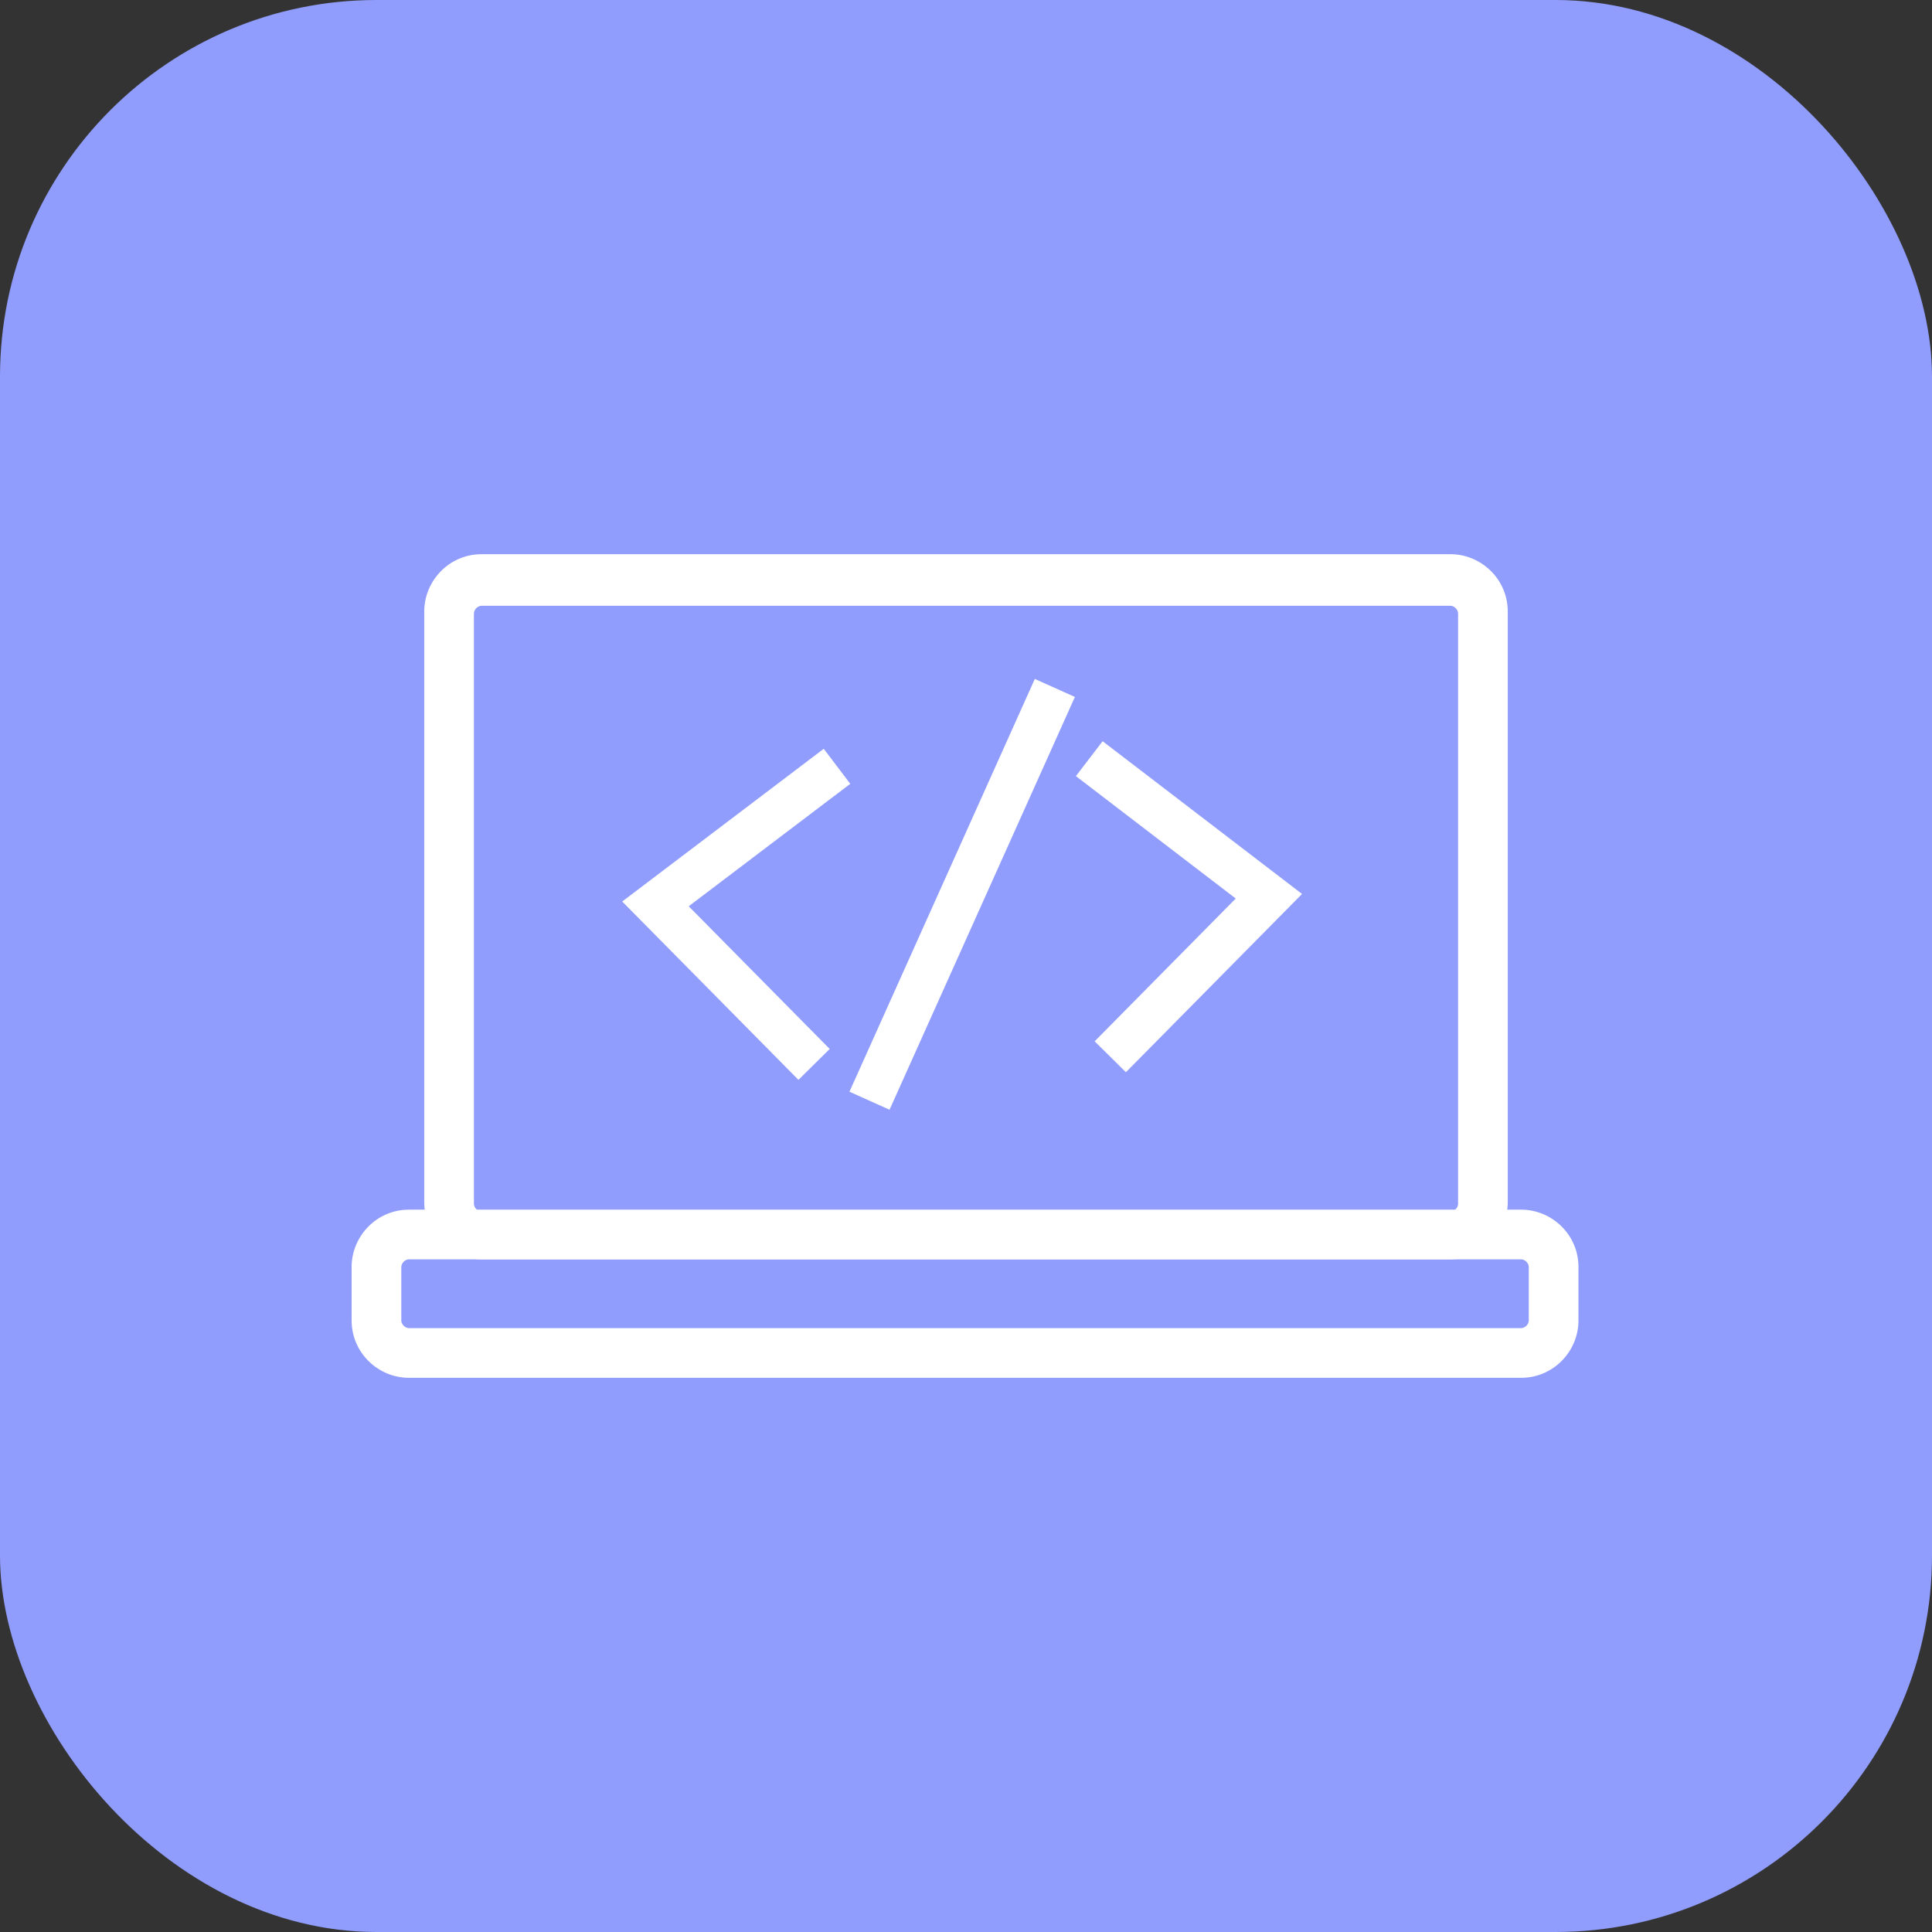 <?xml version="1.0" encoding="UTF-8"?>
<svg id="Layer_1" xmlns="http://www.w3.org/2000/svg" version="1.1" viewBox="0 0 101.1 101.1">
  <rect x="0" y="0" width="101.1" height="101.1" fill="#333333" stroke="none"/>
  <!-- Generator: Adobe Illustrator 30.1.0, SVG Export Plug-In . SVG Version: 2.1.1 Build 136)  -->
  <defs>
    <style>
      .st0 {
        fill: #909dfd;
      }

      .st1 {
        fill: #fff;
      }

      .st2 {
        fill: none;
        stroke: #fff;
        stroke-miterlimit: 10;
        stroke-width: 2.3px;
      }
    </style>
  </defs>
  <rect class="st0" width="101.1" height="101.1" rx="19.7" ry="19.7"/>
  <g>
    <path class="st1" d="M75.9,65.9H25.2c-1.6,0-3-1.3-3-3v-30.9c0-1.6,1.3-3,3-3h50.7c1.6,0,3,1.3,3,3v30.9c0,1.6-1.3,3-3,3ZM25.2,31.7c-.2,0-.4.2-.4.4v30.9c0,.2.2.4.4.4h50.7c.2,0,.4-.2.4-.4v-30.9c0-.2-.2-.4-.4-.4H25.2Z"/>
    <path class="st1" d="M79.7,72.1H21.4c-1.6,0-3-1.3-3-3v-2.8c0-1.6,1.3-3,3-3h58.2c1.6,0,3,1.3,3,3v2.8c0,1.6-1.3,3-3,3ZM21.4,65.9c-.2,0-.4.2-.4.4v2.8c0,.2.2.4.4.4h58.2c.2,0,.4-.2.4-.4v-2.8c0-.2-.2-.4-.4-.4H21.4Z"/>
  </g>
  <polyline class="st2" points="57 39.7 66.4 46.9 58.1 55.3"/>
  <polyline class="st2" points="43.8 40.1 34.3 47.3 42.6 55.7"/>
  <line class="st2" x1="55.2" y1="36" x2="45.5" y2="57.6"/>
</svg>